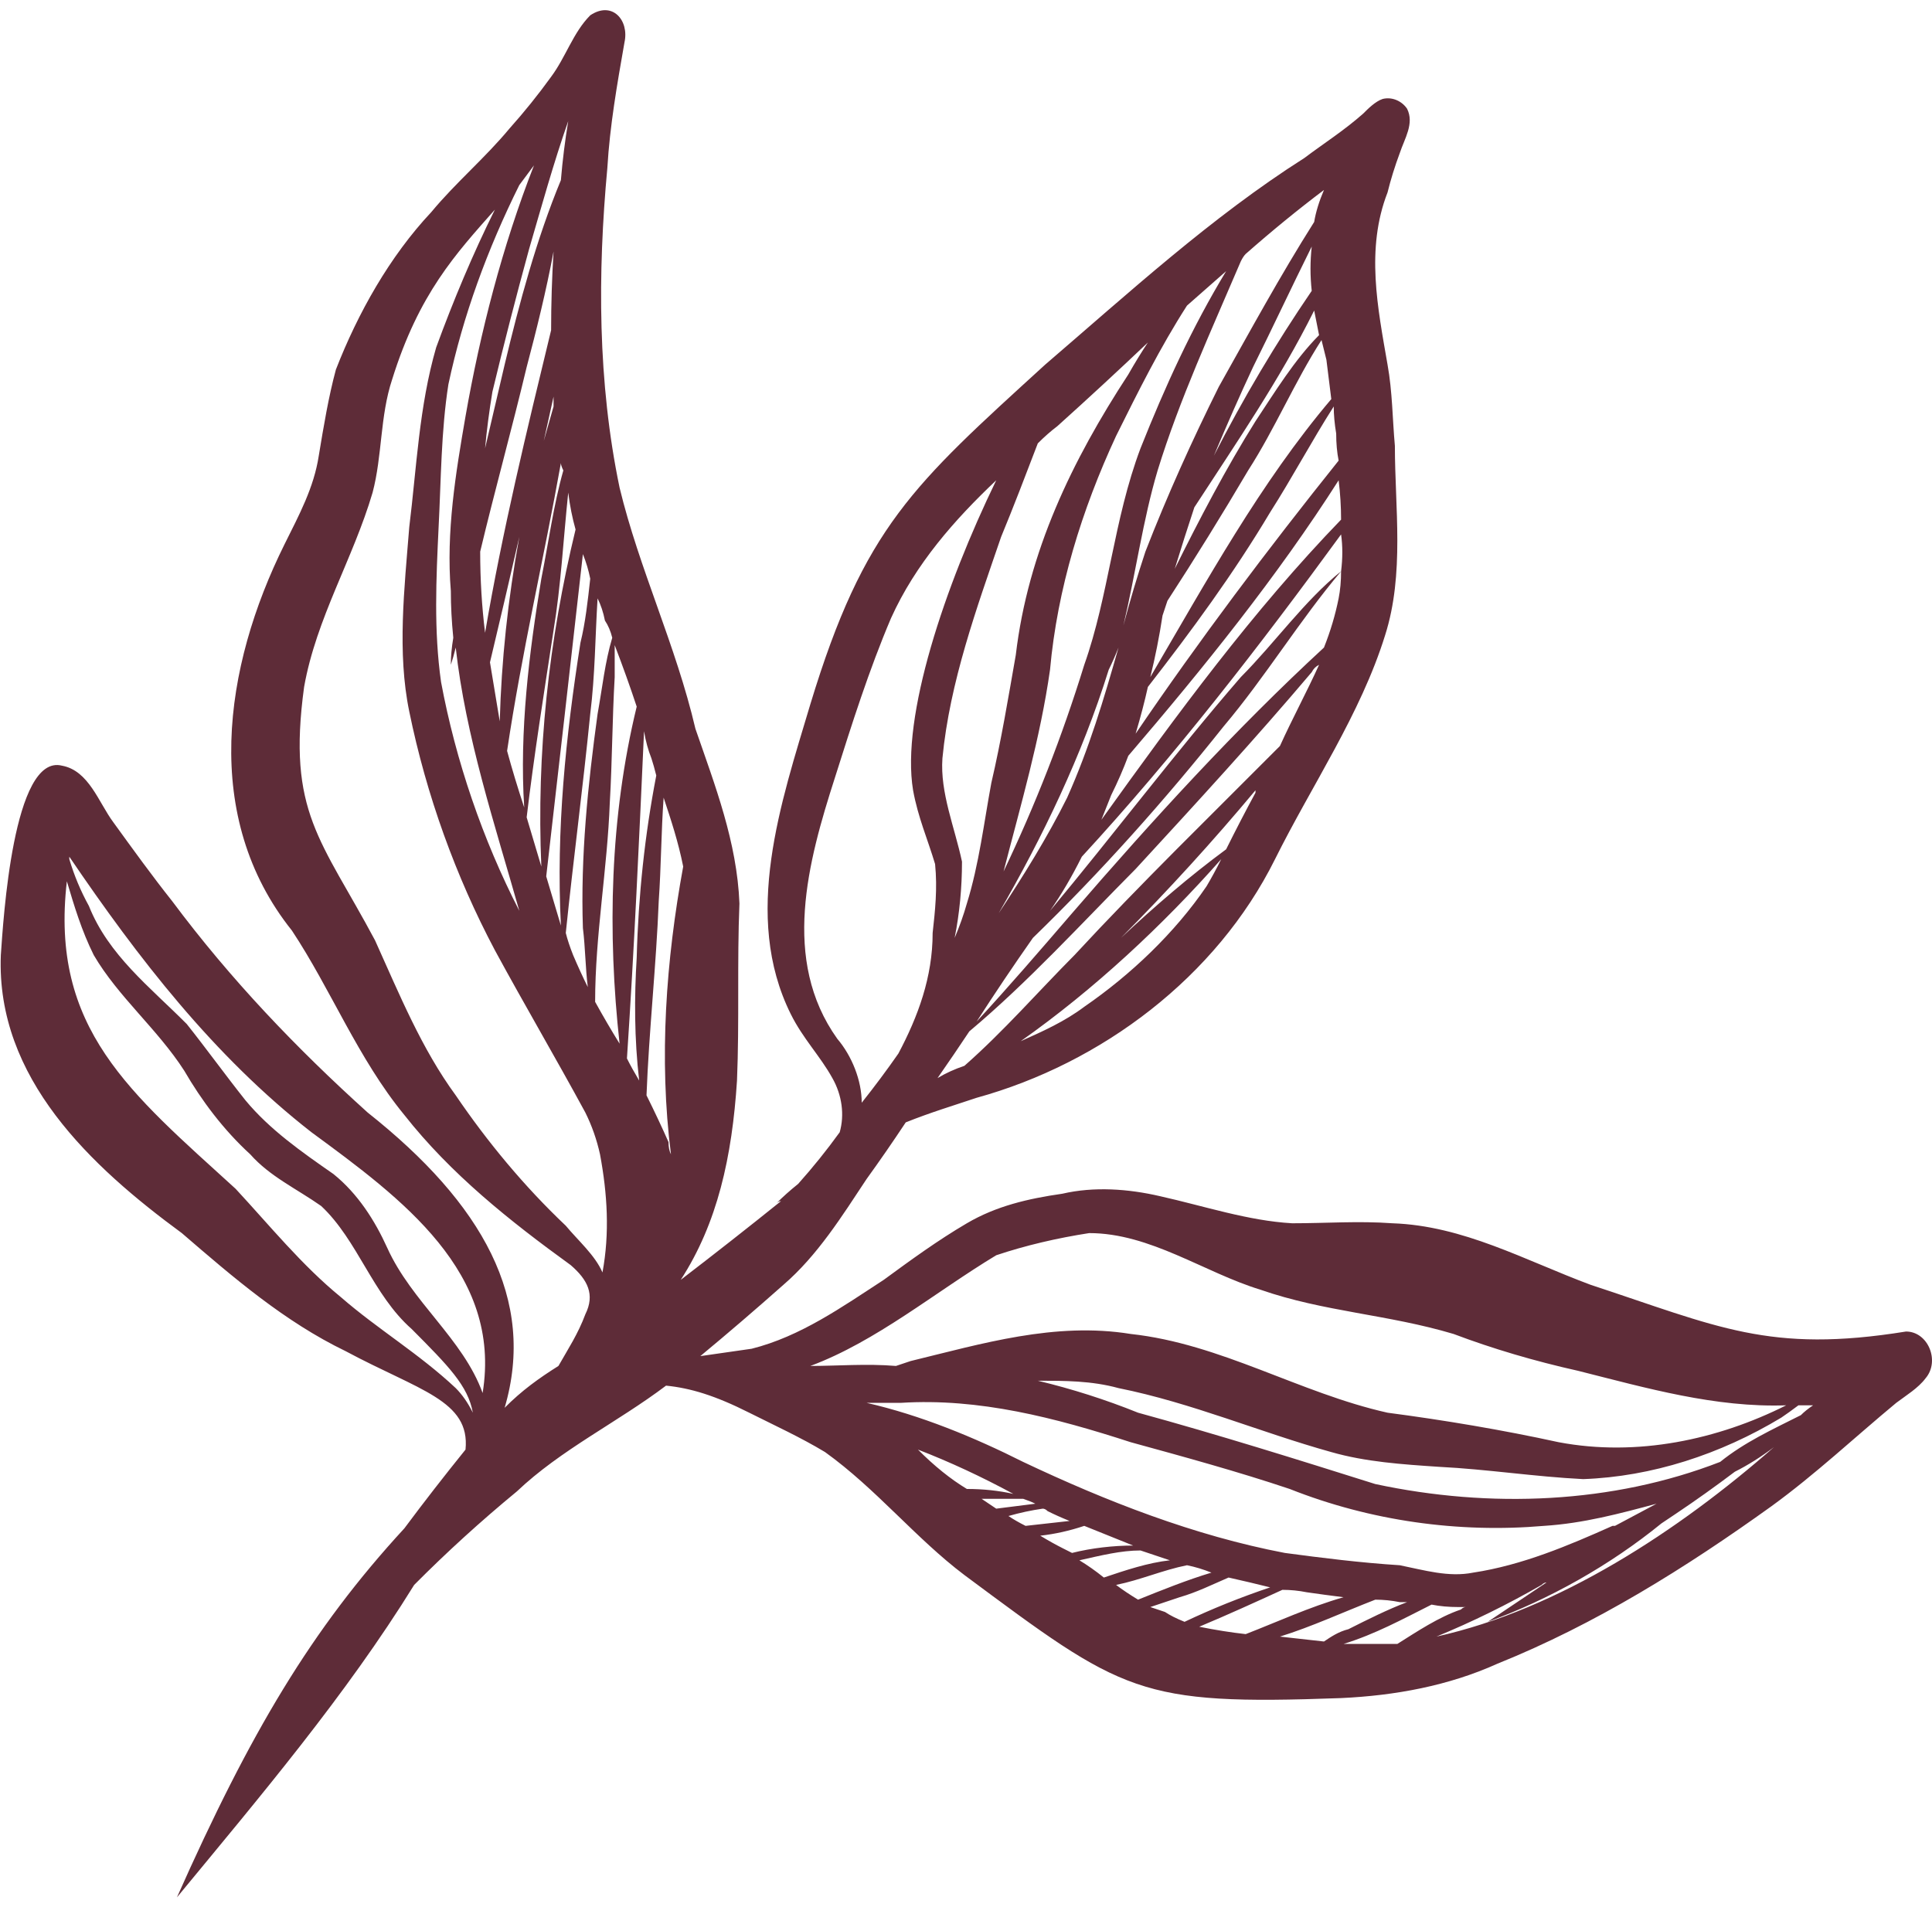 <svg width="79" height="78" viewBox="0 0 79 78" fill="none" xmlns="http://www.w3.org/2000/svg">
<path fill-rule="evenodd" clip-rule="evenodd" d="M78.738 56.365C78.438 56.768 77.938 57.069 77.538 57.371C75.838 58.78 74.238 60.289 72.438 61.597C68.938 64.112 65.237 66.427 61.237 68.036C59.237 68.942 57.037 69.344 54.837 69.445C46.536 69.747 45.936 69.244 39.436 64.414C37.436 62.905 35.836 60.893 33.736 59.384C32.736 58.78 31.636 58.277 30.636 57.774C29.236 57.069 28.236 56.768 27.235 56.667C25.235 58.176 22.935 59.283 21.135 60.993C19.669 62.201 18.268 63.475 16.935 64.817C14.135 69.344 10.635 73.469 7.235 77.594C10.235 70.853 12.735 66.628 16.535 62.503C17.335 61.429 18.168 60.356 19.035 59.283C19.235 57.271 17.135 56.868 14.135 55.258C11.635 54.051 9.535 52.24 7.435 50.429C3.734 47.712 -0.166 44.09 0.034 39.06C0.134 37.651 0.534 30.81 2.534 31.313C3.634 31.514 4.034 32.822 4.634 33.627C5.435 34.733 6.235 35.84 7.035 36.846C9.435 40.066 12.135 42.883 15.035 45.499C19.735 49.222 21.935 53.146 20.635 57.573C21.335 56.868 22.035 56.365 22.835 55.862C23.235 55.158 23.635 54.554 23.935 53.749C24.335 52.944 24.035 52.341 23.335 51.737C20.835 49.926 18.435 48.014 16.535 45.6C14.635 43.286 13.535 40.468 11.935 38.054C8.235 33.425 9.135 27.288 11.635 22.258C12.235 21.05 12.835 19.944 13.035 18.636C13.235 17.428 13.435 16.221 13.735 15.114C14.635 12.8 15.935 10.486 17.635 8.675C18.635 7.467 19.835 6.461 20.835 5.254C21.435 4.583 22.002 3.879 22.535 3.141C23.135 2.336 23.435 1.33 24.135 0.626C25.035 0.022 25.735 0.827 25.535 1.733C25.235 3.443 24.935 5.153 24.835 6.864C24.435 11.19 24.435 15.617 25.335 19.944C26.135 23.264 27.636 26.383 28.436 29.803C29.236 32.118 30.136 34.432 30.236 36.947C30.136 39.362 30.236 41.776 30.136 44.191C29.936 47.31 29.336 50.027 27.835 52.341C29.236 51.267 30.602 50.194 31.936 49.121C31.869 49.121 31.802 49.155 31.736 49.222C32.002 48.953 32.302 48.685 32.636 48.417C33.236 47.746 33.803 47.042 34.336 46.304C34.536 45.6 34.436 44.795 34.036 44.09C33.536 43.185 32.836 42.481 32.336 41.475C30.336 37.45 31.936 32.822 33.136 28.797C35.336 21.553 37.336 19.843 42.736 14.913C46.136 11.995 49.536 8.876 53.337 6.461C54.137 5.858 54.937 5.355 55.737 4.65C55.937 4.449 56.237 4.147 56.537 4.047C56.937 3.946 57.337 4.147 57.537 4.449C57.837 5.053 57.437 5.656 57.237 6.26C57.037 6.797 56.87 7.333 56.737 7.87C55.837 10.184 56.337 12.599 56.737 14.913C56.937 16.02 56.937 17.126 57.037 18.233C57.037 20.748 57.437 23.465 56.637 25.98C55.637 29.2 53.637 32.118 52.137 35.136C49.737 39.965 45.036 43.487 39.936 44.895C39.036 45.197 38.036 45.499 37.036 45.901C36.503 46.706 35.969 47.478 35.436 48.216C34.436 49.725 33.436 51.335 32.036 52.542C30.902 53.548 29.769 54.521 28.636 55.46C29.336 55.359 30.036 55.258 30.736 55.158C32.736 54.655 34.436 53.447 36.136 52.341C37.236 51.536 38.336 50.731 39.536 50.027C40.736 49.322 42.036 49.02 43.436 48.819C44.736 48.517 46.136 48.618 47.437 48.92C49.237 49.322 51.037 49.926 52.837 50.027C54.237 50.027 55.537 49.926 56.937 50.027C59.837 50.127 62.337 51.536 65.037 52.542C70.237 54.252 72.338 55.359 77.938 54.454C78.838 54.454 79.338 55.661 78.738 56.365ZM53.937 27.188C53.803 27.255 53.703 27.355 53.637 27.489C51.337 30.206 48.937 32.822 46.436 35.538C44.236 37.752 42.036 40.167 39.636 42.179C39.236 42.782 38.803 43.42 38.336 44.09C38.669 43.889 39.036 43.722 39.436 43.587C41.036 42.179 42.436 40.569 43.936 39.06C46.636 36.142 49.536 33.325 52.337 30.508C52.837 29.401 53.437 28.294 53.937 27.188ZM54.837 23.364C53.137 25.377 51.737 27.691 50.037 29.703C47.636 32.721 45.036 35.639 42.236 38.356C41.436 39.496 40.669 40.636 39.936 41.776C41.236 40.368 42.536 38.859 43.836 37.349C47.136 33.526 50.537 29.803 54.137 26.483C54.404 25.812 54.603 25.142 54.737 24.471C54.803 24.136 54.837 23.767 54.837 23.364ZM49.937 35.136C47.536 37.852 44.736 40.468 41.736 42.581C42.636 42.179 43.536 41.776 44.336 41.173C46.236 39.865 48.036 38.154 49.337 36.243C49.536 35.907 49.737 35.538 49.937 35.136ZM51.337 32.319C49.603 34.398 47.77 36.41 45.836 38.356C47.236 37.048 48.636 35.84 50.137 34.733C50.537 33.929 50.937 33.157 51.337 32.419C51.337 32.419 51.337 32.386 51.337 32.319ZM40.936 21.956C39.936 24.873 38.836 27.892 38.536 31.011C38.436 32.419 39.036 33.828 39.336 35.237C39.336 36.31 39.236 37.349 39.036 38.356C39.236 37.886 39.403 37.416 39.536 36.947C40.036 35.337 40.236 33.627 40.536 32.017C40.936 30.306 41.236 28.495 41.536 26.785C42.036 22.559 43.836 18.837 46.136 15.315C46.403 14.846 46.67 14.41 46.937 14.007C45.736 15.148 44.503 16.288 43.236 17.428C42.97 17.629 42.703 17.864 42.436 18.132C41.936 19.44 41.436 20.748 40.936 21.956ZM54.837 21.855C51.537 26.383 48.036 30.91 44.236 35.035C43.836 35.84 43.403 36.578 42.936 37.249C45.536 34.13 48.036 30.81 50.737 27.691C52.137 26.282 53.337 24.572 54.837 23.364C54.904 22.828 54.904 22.325 54.837 21.855ZM54.737 19.642C52.237 23.566 49.237 27.288 46.136 30.91C45.936 31.447 45.703 31.983 45.436 32.52C45.303 32.855 45.17 33.191 45.036 33.526C48.136 29.2 51.237 24.974 54.837 21.251C54.837 20.715 54.803 20.178 54.737 19.642ZM54.537 16.623C53.637 18.032 52.837 19.541 51.937 20.95C50.437 23.465 48.736 25.779 46.937 28.093C46.803 28.697 46.636 29.334 46.436 30.005C49.037 26.181 51.837 22.459 54.737 18.837C54.67 18.501 54.637 18.132 54.637 17.73C54.57 17.328 54.537 16.959 54.537 16.623ZM54.237 14.712C54.17 14.443 54.103 14.175 54.037 13.907C52.937 15.617 52.137 17.529 51.037 19.239C49.97 21.05 48.87 22.828 47.736 24.572C47.67 24.773 47.603 24.974 47.536 25.175C47.403 26.047 47.236 26.886 47.036 27.691C49.337 23.767 51.537 19.742 54.437 16.321C54.37 15.785 54.303 15.248 54.237 14.712ZM50.737 10.687C49.537 13.504 48.236 16.321 47.336 19.239C46.736 21.251 46.436 23.465 45.936 25.578C46.203 24.572 46.503 23.566 46.836 22.559C47.736 20.245 48.736 18.032 49.837 15.818C51.137 13.504 52.337 11.291 53.737 9.077C53.803 8.675 53.937 8.239 54.137 7.769C53.07 8.574 52.003 9.446 50.937 10.385C50.87 10.452 50.803 10.553 50.737 10.687ZM53.637 11.894C53.57 11.291 53.57 10.687 53.637 10.083C52.837 11.693 52.037 13.404 51.237 15.013C50.703 16.154 50.17 17.361 49.637 18.636C50.837 16.288 52.17 14.041 53.637 11.894ZM48.837 20.748C48.57 21.553 48.303 22.392 48.036 23.264C49.036 21.251 50.137 19.139 51.337 17.227C52.137 16.02 52.937 14.712 53.937 13.706C53.87 13.37 53.803 13.035 53.737 12.699C52.337 15.517 50.537 18.132 48.837 20.748ZM48.536 12.498C47.437 14.209 46.536 16.02 45.636 17.831C44.236 20.849 43.236 24.069 42.936 27.389C42.536 30.206 41.736 32.922 41.036 35.639C42.336 32.922 43.436 30.105 44.336 27.188C45.336 24.37 45.536 21.251 46.636 18.334C47.636 15.818 48.736 13.404 50.137 11.089C49.603 11.559 49.07 12.029 48.536 12.498ZM43.636 32.621C44.536 30.608 45.136 28.596 45.736 26.483C45.603 26.819 45.47 27.12 45.336 27.389C44.236 30.91 42.636 34.23 40.836 37.349C41.836 35.84 42.836 34.23 43.636 32.621ZM35.236 45.097C35.769 44.426 36.269 43.755 36.736 43.084C37.536 41.575 38.136 39.965 38.136 38.154C38.236 37.249 38.336 36.343 38.236 35.337C37.936 34.331 37.536 33.425 37.336 32.319C36.836 29.3 38.636 23.968 40.736 19.642C39.036 21.251 37.436 23.062 36.436 25.276C35.536 27.389 34.836 29.602 34.136 31.816C33.036 35.237 31.936 39.261 34.236 42.481C34.836 43.185 35.236 44.191 35.236 45.097ZM19.335 57.774C19.135 56.667 18.335 55.862 16.835 54.353C15.235 52.944 14.635 50.731 13.135 49.322C12.135 48.618 11.035 48.115 10.235 47.209C9.135 46.203 8.235 44.996 7.535 43.789C6.435 42.078 4.834 40.77 3.834 39.06C3.334 38.054 3.034 37.048 2.734 36.041C2.034 42.078 5.335 44.694 9.635 48.618C11.035 50.127 12.335 51.737 13.935 53.045C15.435 54.353 17.135 55.359 18.635 56.768C18.902 57.036 19.135 57.371 19.335 57.774ZM12.735 46.304C8.735 43.185 5.634 39.16 2.834 35.035C2.834 35.102 2.834 35.136 2.834 35.136C3.034 35.807 3.301 36.444 3.634 37.048C4.434 39.06 6.135 40.368 7.635 41.877C8.435 42.883 9.235 43.99 10.035 44.996C11.035 46.203 12.335 47.109 13.635 48.014C14.635 48.819 15.335 49.926 15.835 51.033C16.835 53.246 18.935 54.755 19.735 56.969C20.535 52.039 16.435 49.02 12.735 46.304ZM24.135 29.2C23.835 32.218 23.435 35.237 23.135 38.154C23.202 38.423 23.302 38.724 23.435 39.06C23.635 39.529 23.835 39.965 24.035 40.368C23.935 39.563 23.935 38.758 23.835 37.953C23.735 35.035 24.035 32.118 24.435 29.2C24.635 28.093 24.735 27.087 25.035 26.081C24.969 25.812 24.869 25.578 24.735 25.377C24.669 25.041 24.569 24.739 24.435 24.471C24.335 26.081 24.335 27.59 24.135 29.2ZM24.535 47.209C24.402 46.606 24.202 46.036 23.935 45.499C22.735 43.286 21.435 41.072 20.235 38.859C18.635 35.84 17.435 32.52 16.735 29.099C16.235 26.684 16.535 24.069 16.735 21.553C17.035 19.139 17.135 16.623 17.835 14.209C18.535 12.297 19.335 10.385 20.235 8.574C18.635 10.385 17.135 11.995 16.035 15.517C15.535 17.026 15.635 18.636 15.235 20.145C14.435 22.861 12.935 25.276 12.435 28.093C11.735 33.224 13.135 34.331 15.335 38.456C16.335 40.67 17.235 42.883 18.635 44.795C19.935 46.706 21.435 48.517 23.135 50.127C23.635 50.731 24.335 51.335 24.635 52.039C24.935 50.429 24.835 48.819 24.535 47.209ZM23.535 21.654C23.402 21.184 23.302 20.681 23.235 20.145C23.035 22.056 22.935 23.968 22.635 25.779C22.235 28.395 21.835 30.91 21.535 33.425C21.735 34.096 21.935 34.767 22.135 35.438C21.935 30.81 22.435 26.181 23.535 21.654ZM22.135 23.666C22.435 22.157 22.635 20.648 23.035 19.239C22.969 19.105 22.935 19.004 22.935 18.937C22.235 22.861 21.335 26.684 20.735 30.709C20.935 31.447 21.169 32.218 21.435 33.023C21.235 29.904 21.635 26.684 22.135 23.666ZM22.635 10.285C22.335 11.894 21.935 13.504 21.535 15.013C20.935 17.529 20.235 20.044 19.635 22.559C19.635 23.7 19.702 24.806 19.835 25.88C20.535 21.755 21.535 17.629 22.535 13.504C22.535 12.431 22.569 11.358 22.635 10.285ZM21.635 10.184C21.102 12.129 20.602 14.074 20.135 16.02C20.002 16.825 19.902 17.596 19.835 18.334C20.102 17.193 20.369 16.053 20.635 14.913C21.235 12.398 21.935 9.782 22.935 7.367C23.002 6.562 23.102 5.757 23.235 4.952C22.635 6.663 22.135 8.474 21.635 10.184ZM18.335 15.718C18.035 17.629 18.035 19.642 17.935 21.553C17.835 23.666 17.735 25.779 18.035 27.892C18.635 31.111 19.735 34.331 21.235 37.249C20.235 33.727 19.035 30.105 18.635 26.483C18.569 26.752 18.502 26.986 18.435 27.188C18.435 26.852 18.468 26.483 18.535 26.081C18.468 25.41 18.435 24.773 18.435 24.169C18.235 21.755 18.635 19.34 19.035 17.026C19.635 13.605 20.535 10.083 21.835 6.763C21.635 7.032 21.435 7.3 21.235 7.568C19.935 10.184 18.935 12.901 18.335 15.718ZM22.635 16.221C22.502 16.825 22.369 17.428 22.235 18.032C22.369 17.562 22.502 17.093 22.635 16.623C22.635 16.489 22.635 16.355 22.635 16.221ZM20.035 27.087C20.169 27.892 20.302 28.697 20.435 29.502C20.502 27.02 20.769 24.505 21.235 21.956C20.835 23.7 20.435 25.41 20.035 27.087ZM23.835 22.66C23.335 27.087 22.835 31.514 22.335 35.84C22.535 36.511 22.735 37.182 22.935 37.852C22.735 33.929 23.135 30.105 23.735 26.282C23.935 25.477 24.035 24.572 24.135 23.666C24.069 23.331 23.969 22.995 23.835 22.66ZM25.335 42.682C24.835 38.154 24.935 33.425 26.035 28.898C25.769 28.093 25.469 27.255 25.135 26.383C25.135 26.785 25.135 27.288 25.135 27.691C25.035 29.401 25.035 31.111 24.935 32.822C24.835 35.538 24.335 38.255 24.335 40.971C24.669 41.575 25.002 42.145 25.335 42.682ZM26.136 44.191C25.936 42.481 25.935 40.77 26.035 39.16C26.102 36.612 26.369 34.13 26.835 31.715C26.769 31.447 26.702 31.212 26.636 31.011C26.502 30.675 26.402 30.307 26.335 29.904C26.135 34.331 25.936 38.758 25.636 43.286C25.769 43.554 25.936 43.856 26.136 44.191ZM27.436 47.209C26.936 43.286 27.235 39.261 27.936 35.438C27.736 34.432 27.436 33.526 27.136 32.621C27.035 34.029 27.035 35.438 26.936 36.846C26.835 39.462 26.535 42.179 26.436 44.795C26.769 45.465 27.069 46.103 27.335 46.706C27.335 46.908 27.369 47.075 27.436 47.209ZM36.636 55.862C36.836 55.795 37.036 55.728 37.236 55.661C40.136 54.957 43.136 54.051 46.236 54.554C49.937 54.957 53.137 56.969 56.737 57.774C59.037 58.076 61.437 58.478 63.737 58.981C66.937 59.585 70.237 58.88 73.038 57.472C70.138 57.573 67.337 56.768 64.537 56.063C62.737 55.661 61.037 55.158 59.437 54.554C56.737 53.749 54.137 53.649 51.537 52.743C49.236 52.039 47.036 50.429 44.536 50.429C43.236 50.63 41.936 50.932 40.736 51.335C38.236 52.844 35.836 54.856 33.136 55.862C34.236 55.862 35.436 55.761 36.636 55.862ZM35.436 57.371C37.636 57.874 39.836 58.78 41.836 59.786C45.236 61.396 48.837 62.804 52.537 63.509C54.037 63.71 55.637 63.911 57.237 64.012C58.237 64.213 59.237 64.515 60.237 64.314C62.237 64.012 64.137 63.207 65.937 62.402C66.004 62.402 66.037 62.402 66.037 62.402C66.037 62.402 66.037 62.402 67.737 61.496C66.237 61.899 64.737 62.301 63.137 62.402C59.637 62.704 56.037 62.201 52.737 60.893C50.637 60.188 48.437 59.585 46.236 58.981C43.136 57.975 40.036 57.17 36.836 57.371C36.369 57.371 35.903 57.371 35.436 57.371ZM39.536 60.893C40.203 60.893 40.836 60.96 41.436 61.094C40.136 60.39 38.836 59.786 37.536 59.283C37.869 59.618 38.203 59.92 38.536 60.188C38.869 60.457 39.203 60.691 39.536 60.893ZM40.736 61.698C41.27 61.631 41.803 61.563 42.336 61.496C42.203 61.429 42.036 61.362 41.836 61.295C41.303 61.295 40.736 61.295 40.136 61.295C40.336 61.429 40.536 61.563 40.736 61.698ZM41.936 62.402C42.536 62.335 43.136 62.268 43.736 62.201C43.403 62.067 43.103 61.932 42.836 61.798C42.77 61.731 42.703 61.698 42.636 61.698C42.17 61.765 41.703 61.865 41.236 61.999C41.436 62.134 41.669 62.268 41.936 62.402ZM43.836 63.509C44.636 63.307 45.536 63.207 46.336 63.207C45.67 62.939 45.003 62.67 44.336 62.402C43.736 62.603 43.136 62.737 42.536 62.804C42.87 63.006 43.17 63.173 43.436 63.307C43.57 63.375 43.703 63.442 43.836 63.509ZM45.136 64.515C46.036 64.213 46.936 63.911 47.837 63.81C47.436 63.676 47.036 63.542 46.636 63.408C45.836 63.408 45.036 63.609 44.136 63.81C44.47 64.012 44.803 64.246 45.136 64.515ZM46.536 65.42C47.536 65.018 48.536 64.615 49.536 64.314C49.203 64.18 48.87 64.079 48.536 64.012C47.536 64.213 46.636 64.615 45.636 64.817C45.903 65.018 46.203 65.219 46.536 65.42ZM48.437 66.326C49.57 65.789 50.737 65.32 51.937 64.917C51.403 64.783 50.837 64.649 50.237 64.515C49.537 64.817 48.937 65.118 48.236 65.32C47.837 65.454 47.437 65.588 47.036 65.722C47.236 65.789 47.437 65.856 47.636 65.923C47.837 66.058 48.103 66.192 48.437 66.326ZM54.937 65.32C54.404 65.253 53.903 65.186 53.437 65.118C53.103 65.051 52.77 65.018 52.437 65.018C51.337 65.521 50.237 66.024 49.036 66.527C49.703 66.661 50.337 66.762 50.937 66.829C52.237 66.326 53.537 65.722 54.937 65.32ZM55.137 66.628C55.937 66.225 56.737 65.823 57.537 65.521C57.404 65.521 57.304 65.521 57.237 65.521C56.904 65.454 56.57 65.42 56.237 65.42C54.937 65.923 53.637 66.527 52.337 66.93C52.937 66.997 53.537 67.064 54.137 67.131C54.437 66.93 54.737 66.728 55.137 66.628ZM57.137 67.231C57.937 66.728 58.837 66.125 59.737 65.823C59.804 65.756 59.87 65.722 59.937 65.722C59.804 65.722 59.704 65.722 59.637 65.722C59.237 65.722 58.87 65.689 58.537 65.622C57.337 66.225 56.237 66.829 54.937 67.231C55.67 67.231 56.404 67.231 57.137 67.231ZM72.538 59.182C72.004 59.585 71.471 59.92 70.938 60.188C70.138 60.792 69.338 61.362 68.537 61.899C68.337 62.033 68.137 62.167 67.937 62.301C65.837 64.012 63.337 65.42 60.837 66.326C61.637 65.789 62.437 65.253 63.237 64.716C63.17 64.716 63.104 64.75 63.037 64.817C61.637 65.622 60.204 66.326 58.737 66.93C63.737 65.823 68.637 62.603 72.538 59.182ZM74.138 57.472C73.938 57.472 73.738 57.472 73.538 57.472C73.271 57.673 73.038 57.841 72.838 57.975C70.338 59.484 67.537 60.39 64.737 60.49C62.737 60.39 60.837 60.088 58.837 59.987C57.337 59.887 55.837 59.786 54.437 59.384C51.537 58.579 48.736 57.371 45.736 56.768C44.636 56.466 43.536 56.466 42.436 56.466C43.836 56.801 45.203 57.237 46.536 57.774C49.837 58.679 53.037 59.685 56.237 60.692C60.937 61.698 65.937 61.496 70.338 59.786C71.338 58.981 72.438 58.478 73.638 57.874C73.771 57.74 73.938 57.606 74.138 57.472Z" fill="#5E2C38"/>
</svg>
